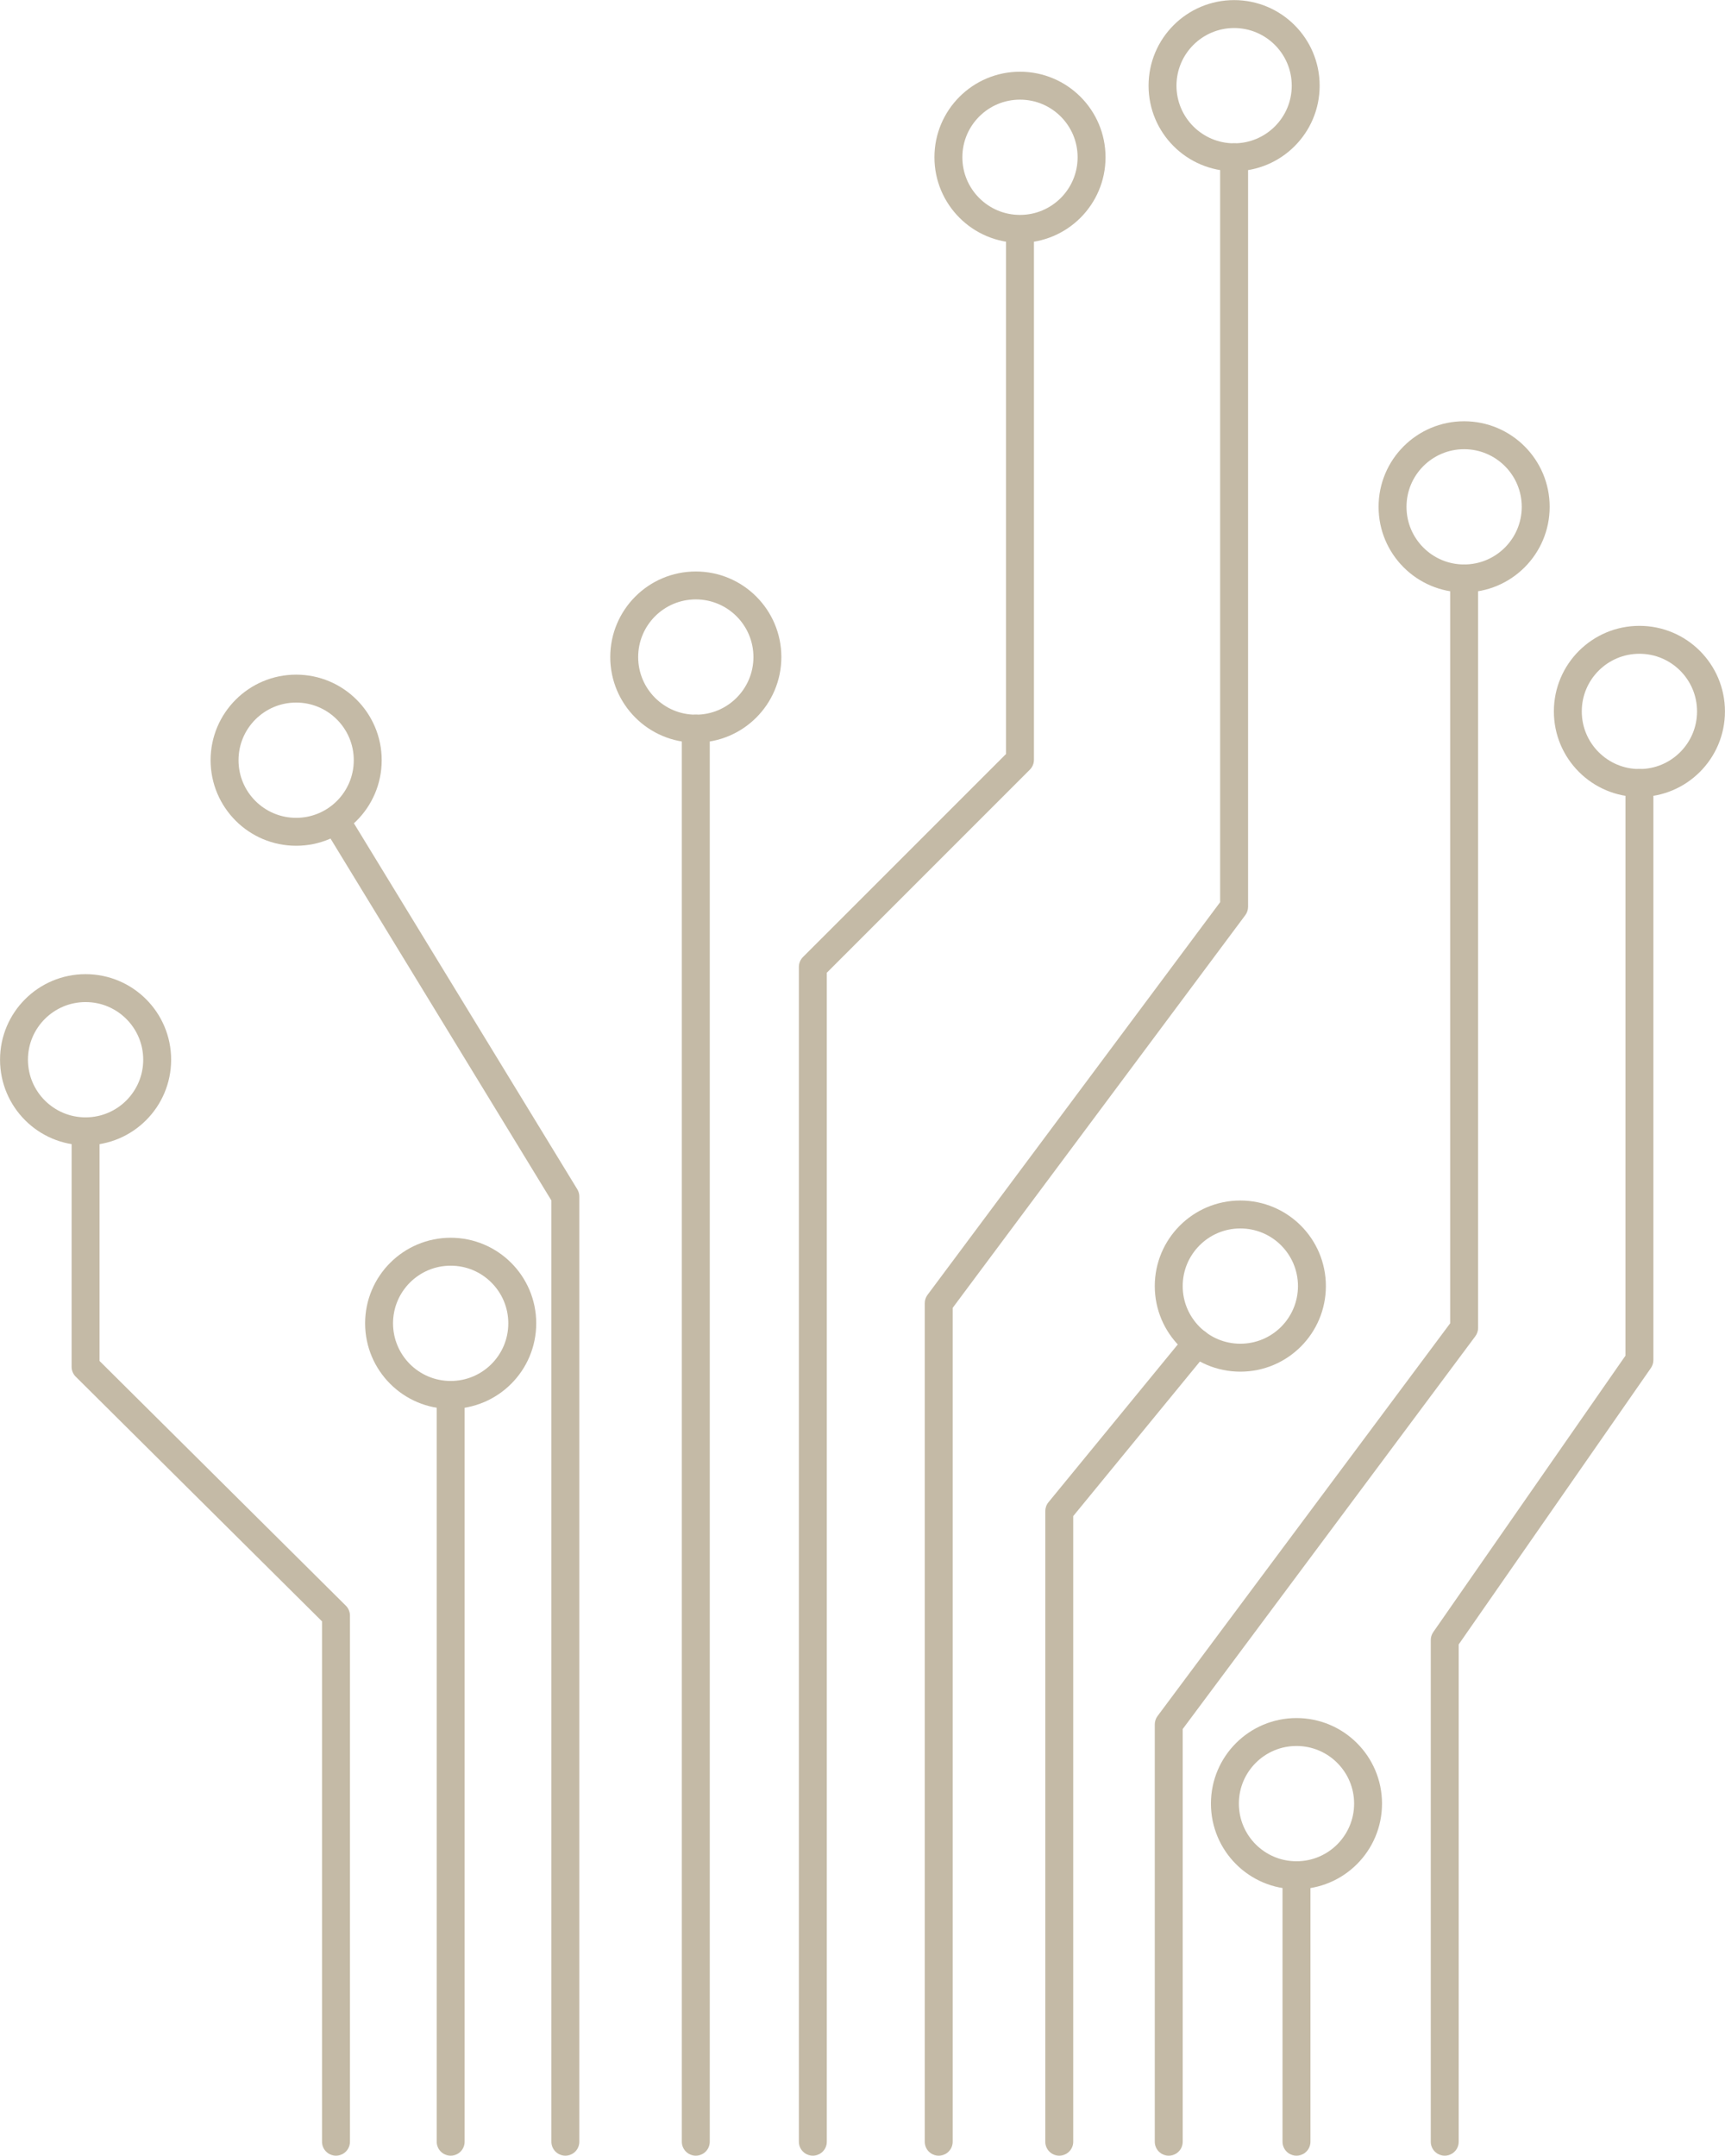 <?xml version="1.0" encoding="UTF-8" standalone="no"?><svg xmlns="http://www.w3.org/2000/svg" xmlns:xlink="http://www.w3.org/1999/xlink" fill="#000000" height="359.6" preserveAspectRatio="xMidYMid meet" version="1" viewBox="68.7 32.8 287.8 359.6" width="287.8" zoomAndPan="magnify"><g fill="#c4baa6" id="change1_1"><path d="M 227.645 390.055 L 227.645 250.961 L 276.469 185.449 C 276.766 185.051 276.93 184.555 276.93 184.059 L 276.93 59.035 C 276.93 57.75 275.887 56.707 274.602 56.707 C 273.312 56.707 272.27 57.75 272.27 59.035 L 272.27 183.285 L 223.445 248.797 C 223.148 249.195 222.984 249.691 222.984 250.188 L 222.984 390.055 C 222.984 391.34 224.027 392.383 225.312 392.383 C 226.602 392.383 227.645 391.34 227.645 390.055" fill="inherit"/><path d="M 266.023 390.055 L 266.023 321.215 L 314.84 255.703 C 315.141 255.305 315.305 254.809 315.305 254.312 L 315.305 129.285 C 315.305 128 314.262 126.957 312.973 126.957 C 311.688 126.957 310.645 128 310.645 129.285 L 310.645 253.539 L 261.824 319.051 C 261.527 319.449 261.363 319.945 261.363 320.441 L 261.363 390.055 C 261.363 391.34 262.406 392.383 263.695 392.383 C 264.98 392.383 266.023 391.34 266.023 390.055" fill="inherit"/><path d="M 206.645 390.055 L 206.645 195.059 L 240.523 161.184 C 240.961 160.742 241.203 160.156 241.203 159.535 L 241.203 71.359 C 241.203 70.07 240.16 69.027 238.875 69.027 C 237.59 69.027 236.547 70.07 236.547 71.359 L 236.547 158.57 L 202.664 192.445 C 202.23 192.879 201.984 193.48 201.984 194.094 L 201.984 390.055 C 201.984 391.34 203.027 392.383 204.312 392.383 C 205.602 392.383 206.645 391.34 206.645 390.055" fill="inherit"/><path d="M 187.117 390.055 L 187.117 154.348 C 187.117 153.059 186.074 152.016 184.789 152.016 C 183.5 152.016 182.457 153.059 182.457 154.348 L 182.457 390.055 C 182.457 391.34 183.5 392.383 184.789 392.383 C 186.074 392.383 187.117 391.34 187.117 390.055" fill="inherit"/><path d="M 312.07 390.055 L 312.07 307.102 L 344.133 261 C 344.406 260.609 344.551 260.145 344.551 259.672 L 344.551 163.41 C 344.551 162.125 343.508 161.082 342.223 161.082 C 340.934 161.082 339.895 162.125 339.895 163.41 L 339.891 258.938 L 307.828 305.043 C 307.555 305.434 307.41 305.895 307.41 306.371 L 307.41 390.055 C 307.41 391.34 308.453 392.383 309.742 392.383 C 311.027 392.383 312.07 391.34 312.07 390.055" fill="inherit"/><path d="M 287.336 390.055 L 287.336 345.602 C 287.336 344.312 286.293 343.27 285.008 343.27 C 283.719 343.27 282.676 344.312 282.676 345.602 L 282.676 390.055 C 282.676 391.34 283.719 392.383 285.008 392.383 C 286.293 392.383 287.336 391.34 287.336 390.055" fill="inherit"/><path d="M 266.609 255.348 L 243.625 283.387 C 243.281 283.805 243.098 284.328 243.098 284.863 L 243.098 390.055 C 243.098 391.34 244.141 392.383 245.426 392.383 C 246.715 392.383 247.758 391.34 247.758 390.055 L 247.758 285.695 L 270.215 258.301 C 271.031 257.309 270.883 255.84 269.891 255.023 C 268.895 254.207 267.426 254.355 266.613 255.348" fill="inherit"/><path d="M 122.766 170.914 L 160.695 233.047 L 160.695 390.055 C 160.695 391.34 161.738 392.383 163.027 392.383 C 164.312 392.383 165.355 391.34 165.355 390.055 L 165.355 232.391 C 165.355 231.961 165.238 231.547 165.016 231.18 L 126.742 168.484 C 126.07 167.387 124.641 167.039 123.539 167.711 C 122.441 168.383 122.098 169.816 122.766 170.914" fill="inherit"/><path d="M 146.219 390.055 L 146.219 265.484 C 146.219 264.199 145.176 263.156 143.891 263.156 C 142.605 263.156 141.562 264.199 141.562 265.484 L 141.562 390.055 C 141.562 391.34 142.605 392.383 143.891 392.383 C 145.176 392.383 146.219 391.34 146.219 390.055" fill="inherit"/><path d="M 127.086 390.055 L 127.086 302.285 C 127.086 301.664 126.836 301.07 126.395 300.633 L 85.309 259.82 L 85.309 221.512 C 85.309 220.227 84.266 219.184 82.98 219.184 C 81.691 219.184 80.652 220.227 80.652 221.512 L 80.648 260.793 C 80.648 261.414 80.895 262.008 81.34 262.445 L 122.426 303.254 L 122.426 390.055 C 122.426 391.34 123.469 392.383 124.754 392.383 C 126.039 392.383 127.086 391.34 127.086 390.055" fill="inherit"/><path d="M 286.543 47.094 L 284.215 47.094 C 284.215 49.754 283.141 52.145 281.398 53.891 C 279.652 55.633 277.262 56.703 274.602 56.707 C 271.938 56.703 269.551 55.633 267.801 53.891 C 266.059 52.145 264.988 49.754 264.984 47.094 C 264.988 44.43 266.059 42.039 267.801 40.293 C 269.551 38.551 271.938 37.477 274.602 37.477 C 277.262 37.477 279.652 38.551 281.398 40.293 C 283.141 42.039 284.215 44.43 284.215 47.094 L 288.871 47.094 C 288.871 39.207 282.484 32.82 274.602 32.816 C 266.715 32.82 260.328 39.207 260.328 47.094 C 260.328 54.977 266.715 61.363 274.602 61.363 C 282.484 61.363 288.871 54.977 288.871 47.094 L 286.543 47.094" fill="inherit"/><path d="M 250.82 59.035 L 248.488 59.035 C 248.488 61.695 247.418 64.086 245.676 65.832 C 243.926 67.578 241.535 68.648 238.875 68.648 C 236.211 68.648 233.824 67.578 232.074 65.832 C 230.332 64.086 229.262 61.695 229.262 59.035 C 229.262 56.371 230.332 53.984 232.074 52.238 C 233.824 50.492 236.211 49.422 238.875 49.422 C 241.535 49.422 243.926 50.492 245.676 52.238 C 247.418 53.984 248.488 56.371 248.488 59.035 L 253.148 59.035 C 253.148 51.152 246.758 44.766 238.875 44.762 C 230.992 44.766 224.602 51.152 224.602 59.035 C 224.602 66.918 230.992 73.305 238.875 73.309 C 246.758 73.305 253.148 66.918 253.148 59.035 L 250.82 59.035" fill="inherit"/><path d="M 196.73 142.402 L 194.402 142.402 C 194.402 145.066 193.328 147.453 191.586 149.199 C 189.84 150.945 187.449 152.016 184.789 152.016 C 182.125 152.016 179.734 150.945 177.988 149.199 C 176.246 147.453 175.176 145.066 175.172 142.402 C 175.176 139.738 176.246 137.352 177.988 135.602 C 179.734 133.859 182.125 132.789 184.789 132.785 C 187.449 132.789 189.84 133.859 191.586 135.602 C 193.328 137.352 194.402 139.738 194.402 142.402 L 199.062 142.402 C 199.059 134.52 192.672 128.129 184.789 128.129 C 176.902 128.129 170.516 134.52 170.516 142.402 C 170.516 150.285 176.902 156.676 184.789 156.676 C 192.672 156.672 199.059 150.285 199.062 142.402 L 196.73 142.402" fill="inherit"/><path d="M 130.055 159.609 L 127.723 159.609 C 127.723 162.27 126.652 164.656 124.91 166.406 C 123.16 168.148 120.773 169.219 118.109 169.219 C 115.449 169.219 113.059 168.148 111.312 166.406 C 109.566 164.656 108.496 162.27 108.496 159.609 C 108.496 156.945 109.566 154.559 111.312 152.809 C 113.059 151.066 115.449 149.992 118.109 149.992 C 120.773 149.992 123.16 151.066 124.906 152.809 C 126.652 154.559 127.723 156.945 127.723 159.609 L 132.383 159.609 C 132.383 151.727 125.992 145.336 118.109 145.336 C 110.227 145.336 103.84 151.727 103.836 159.609 C 103.84 167.488 110.227 173.879 118.109 173.879 C 125.992 173.879 132.383 167.488 132.383 159.609 L 130.055 159.609" fill="inherit"/><path d="M 94.922 209.566 L 92.594 209.566 C 92.594 212.23 91.52 214.617 89.777 216.367 C 88.031 218.109 85.641 219.18 82.98 219.184 C 80.316 219.18 77.926 218.109 76.18 216.367 C 74.438 214.617 73.363 212.23 73.363 209.566 C 73.363 206.906 74.438 204.516 76.18 202.77 C 77.926 201.027 80.316 199.953 82.98 199.953 C 85.641 199.953 88.031 201.027 89.777 202.77 C 91.52 204.516 92.594 206.906 92.594 209.566 L 97.254 209.566 C 97.25 201.684 90.863 195.297 82.98 195.297 C 75.094 195.297 68.707 201.684 68.707 209.566 C 68.707 217.453 75.094 223.84 82.98 223.84 C 90.863 223.84 97.25 217.453 97.254 209.566 L 94.922 209.566" fill="inherit"/><path d="M 354.164 151.469 L 351.836 151.469 C 351.836 154.129 350.762 156.52 349.02 158.266 C 347.273 160.012 344.883 161.082 342.223 161.082 C 339.559 161.082 337.172 160.012 335.422 158.266 C 333.68 156.52 332.605 154.129 332.605 151.469 C 332.605 148.805 333.68 146.414 335.422 144.668 C 337.172 142.926 339.559 141.855 342.223 141.852 C 344.883 141.855 347.273 142.926 349.02 144.668 C 350.762 146.414 351.836 148.805 351.836 151.469 L 356.492 151.469 C 356.492 143.586 350.105 137.195 342.223 137.195 C 334.336 137.195 327.949 143.582 327.949 151.469 C 327.949 159.352 334.336 165.738 342.223 165.742 C 350.105 165.738 356.492 159.352 356.492 151.469 L 354.164 151.469" fill="inherit"/><path d="M 296.949 333.656 L 294.621 333.656 C 294.621 336.32 293.547 338.707 291.805 340.457 C 290.059 342.199 287.668 343.27 285.008 343.27 C 282.344 343.27 279.953 342.199 278.207 340.457 C 276.465 338.707 275.395 336.32 275.395 333.656 C 275.395 330.992 276.465 328.605 278.207 326.859 C 279.957 325.113 282.344 324.043 285.008 324.043 C 287.668 324.043 290.059 325.113 291.805 326.859 C 293.547 328.605 294.621 330.992 294.621 333.656 L 299.277 333.656 C 299.277 325.773 292.891 319.387 285.008 319.383 C 277.121 319.387 270.734 325.773 270.734 333.656 C 270.734 341.539 277.121 347.93 285.008 347.93 C 292.891 347.93 299.277 341.539 299.277 333.656 L 296.949 333.656" fill="inherit"/><path d="M 287.582 247.328 L 285.254 247.328 C 285.25 249.992 284.18 252.379 282.438 254.129 C 280.688 255.871 278.301 256.941 275.637 256.941 C 272.977 256.941 270.586 255.871 268.84 254.129 C 267.098 252.379 266.023 249.992 266.023 247.328 C 266.023 244.664 267.098 242.277 268.84 240.531 C 270.586 238.785 272.977 237.715 275.637 237.715 C 278.301 237.715 280.688 238.785 282.438 240.531 C 284.18 242.277 285.25 244.664 285.254 247.328 L 289.91 247.328 C 289.91 239.445 283.523 233.059 275.637 233.055 C 267.754 233.059 261.367 239.445 261.363 247.328 C 261.367 255.215 267.754 261.602 275.637 261.602 C 283.523 261.602 289.91 255.215 289.91 247.328 L 287.582 247.328" fill="inherit"/><path d="M 155.836 253.539 L 153.504 253.539 C 153.504 256.203 152.434 258.59 150.688 260.34 C 148.941 262.082 146.555 263.152 143.891 263.156 C 141.227 263.152 138.84 262.082 137.09 260.34 C 135.348 258.59 134.277 256.203 134.273 253.539 C 134.277 250.879 135.348 248.488 137.09 246.742 C 138.84 244.996 141.227 243.926 143.891 243.926 C 146.555 243.926 148.941 244.996 150.688 246.742 C 152.434 248.488 153.504 250.879 153.504 253.539 L 158.164 253.539 C 158.164 245.656 151.773 239.27 143.891 239.266 C 136.008 239.27 129.617 245.656 129.617 253.539 C 129.617 261.426 136.008 267.812 143.891 267.812 C 151.773 267.812 158.164 261.426 158.164 253.539 L 155.836 253.539" fill="inherit"/><path d="M 324.918 117.344 L 322.59 117.344 C 322.586 120.008 321.516 122.395 319.773 124.141 C 318.023 125.887 315.637 126.957 312.973 126.957 C 310.312 126.957 307.922 125.887 306.176 124.141 C 304.434 122.395 303.363 120.008 303.363 117.344 C 303.363 114.68 304.434 112.293 306.176 110.547 C 307.922 108.805 310.312 107.73 312.973 107.73 C 315.637 107.73 318.023 108.805 319.773 110.547 C 321.516 112.293 322.586 114.684 322.59 117.344 L 327.246 117.344 C 327.246 109.461 320.859 103.074 312.973 103.07 C 305.09 103.074 298.703 109.461 298.703 117.344 C 298.703 125.227 305.09 131.613 312.973 131.617 C 320.859 131.613 327.246 125.227 327.246 117.344 L 324.918 117.344" fill="inherit"/></g></svg>